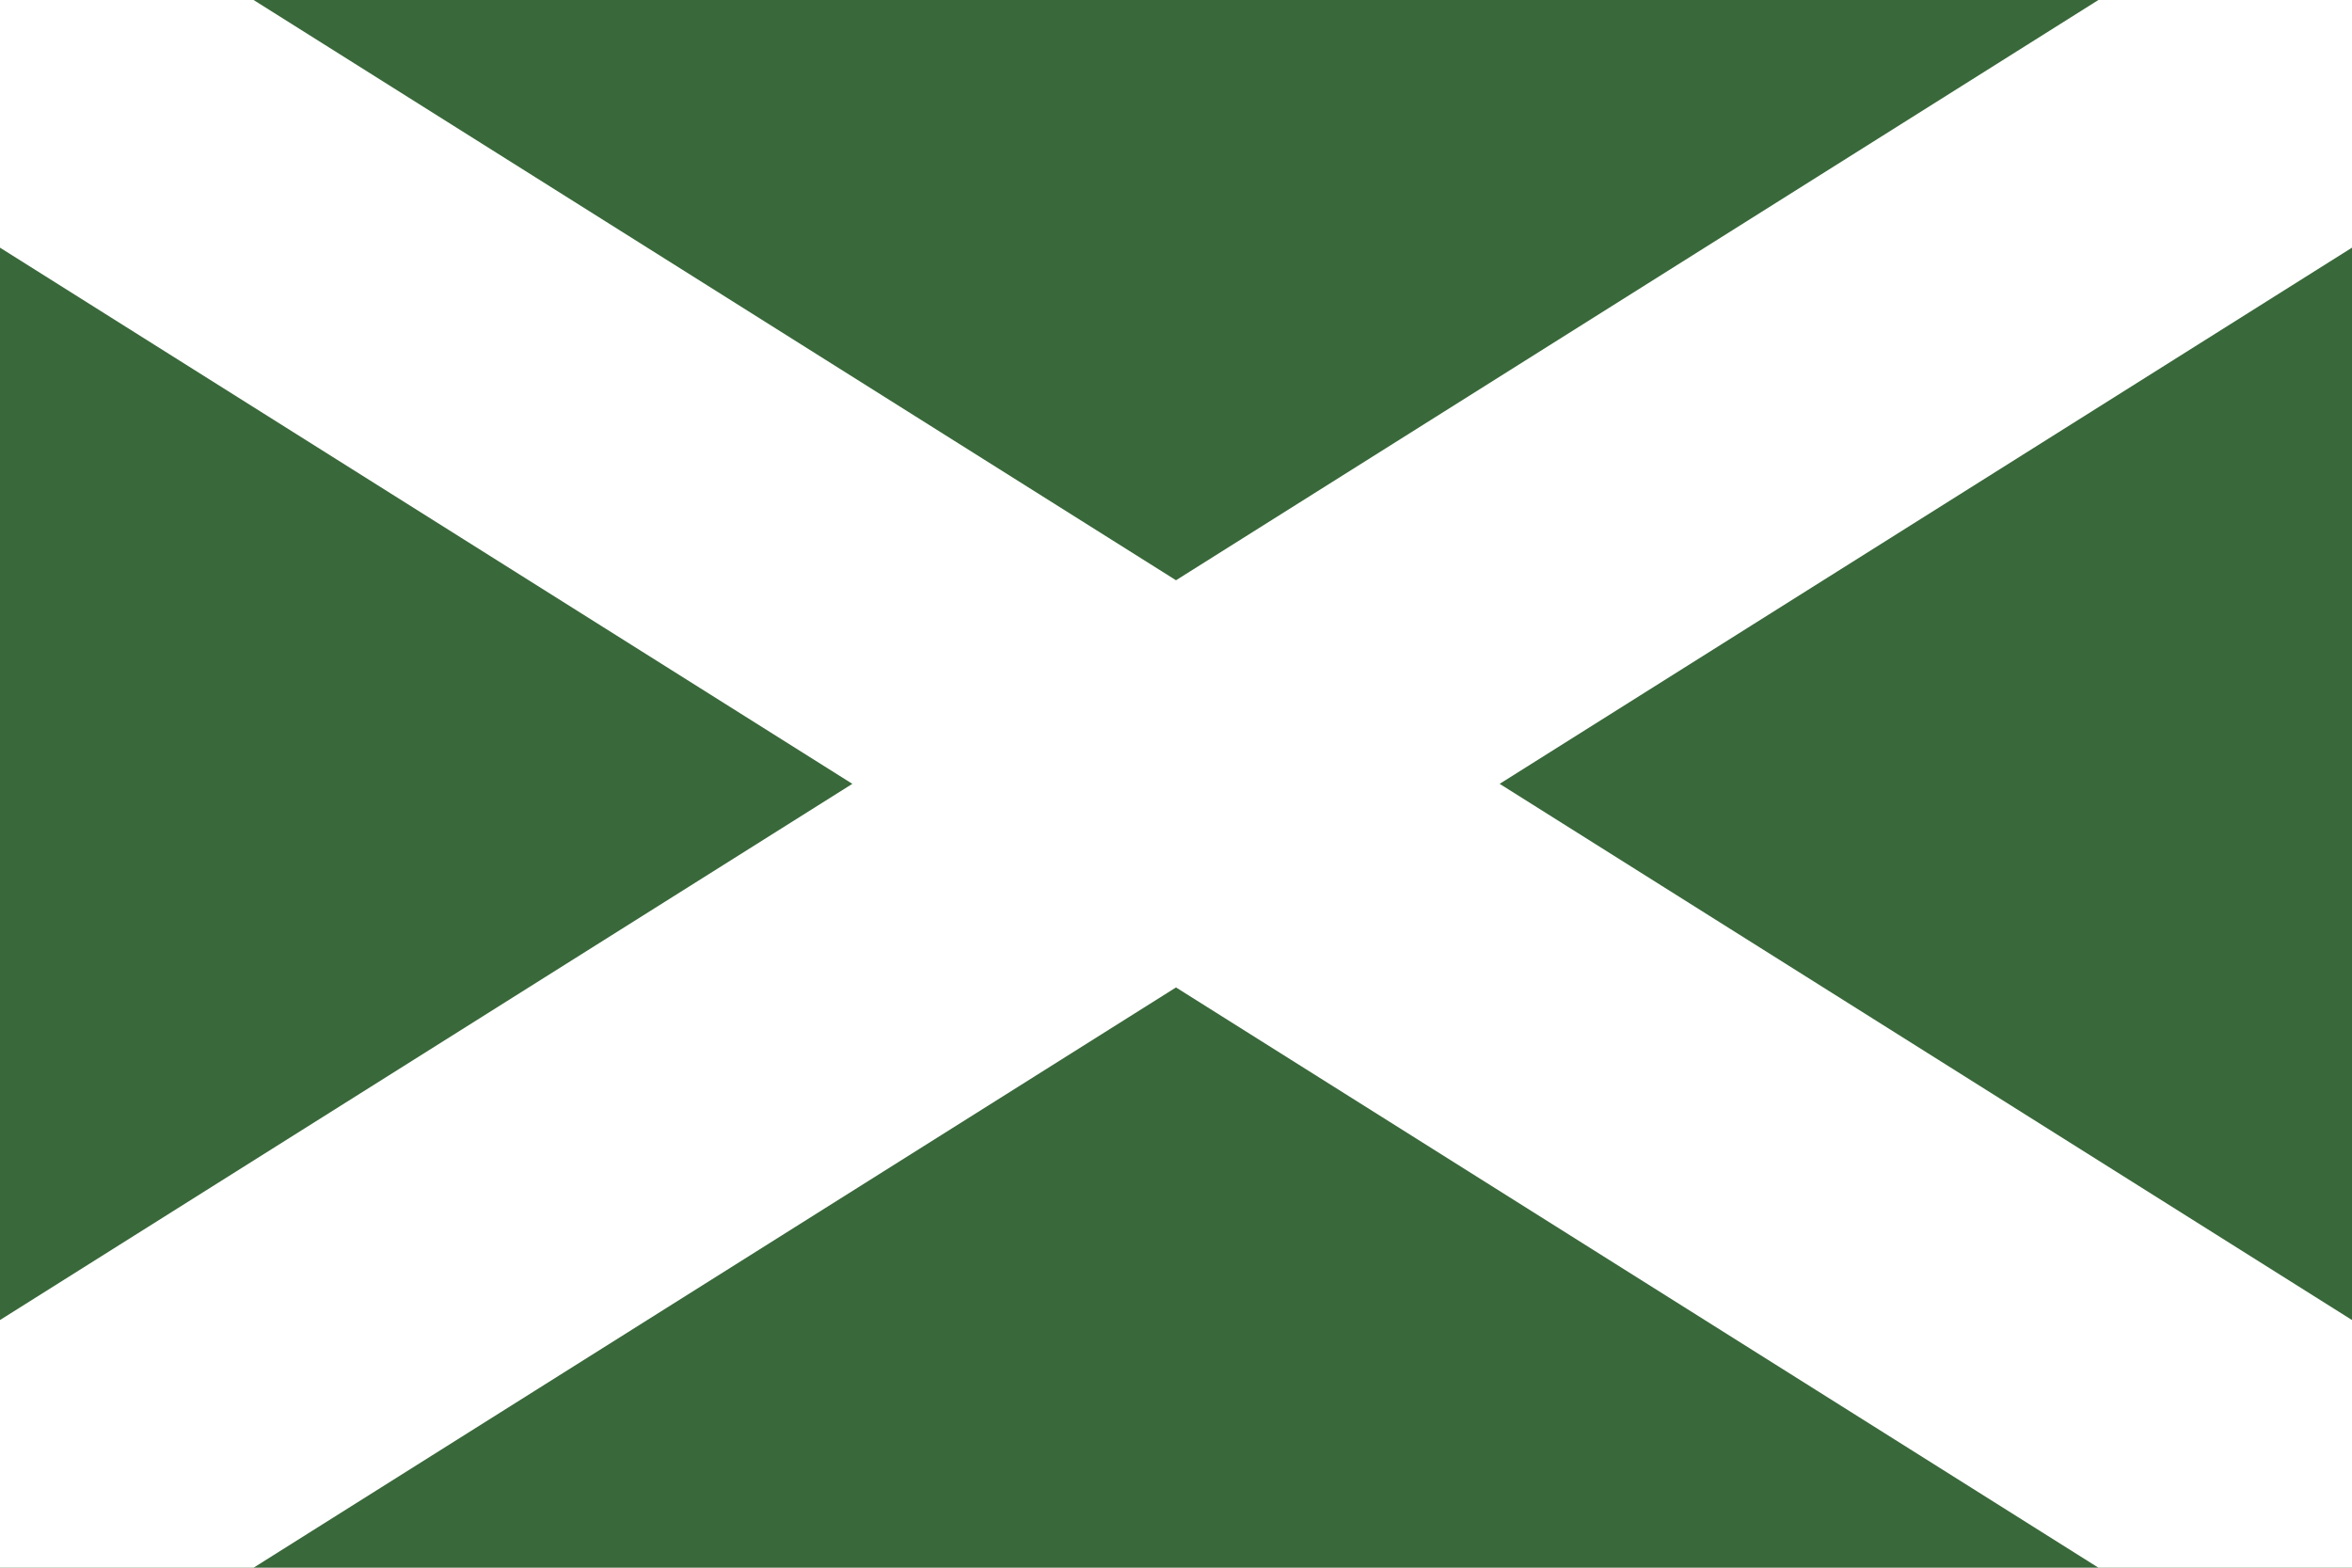<svg version="1.1" xmlns="http://www.w3.org/2000/svg" xmlns:xlink="http://www.w3.org/1999/xlink" width="2400" height="1600" viewBox="0 0 2400 1600">
<g id="1951.09.26-(5)">
<path id="Rectángulo-redon" d="M-0.000,0.000 L2400.000,0.000 L2400.000,1600.000 L-0.000,1600.000 L-0.000,0.000 z" fill="#39683A"/>
<path id="Relleno-de-color" d="M869.743,800.000 L-114.000,1418.961 L-114.000,1676.000 L137.974,1676.000 L1200.000,1007.786 L2262.026,1676.000 L2514.000,1676.000 L2514.000,1418.961 L1530.257,800.000 L2514.000,181.039 L2514.000,-76.000 L2262.026,-76.000 L1200.000,592.214 L137.974,-76.000 L-114.000,-76.000 L-114.000,181.039 L869.743,800.000 z" fill="#FFFFFF"/>
</g>
</svg>